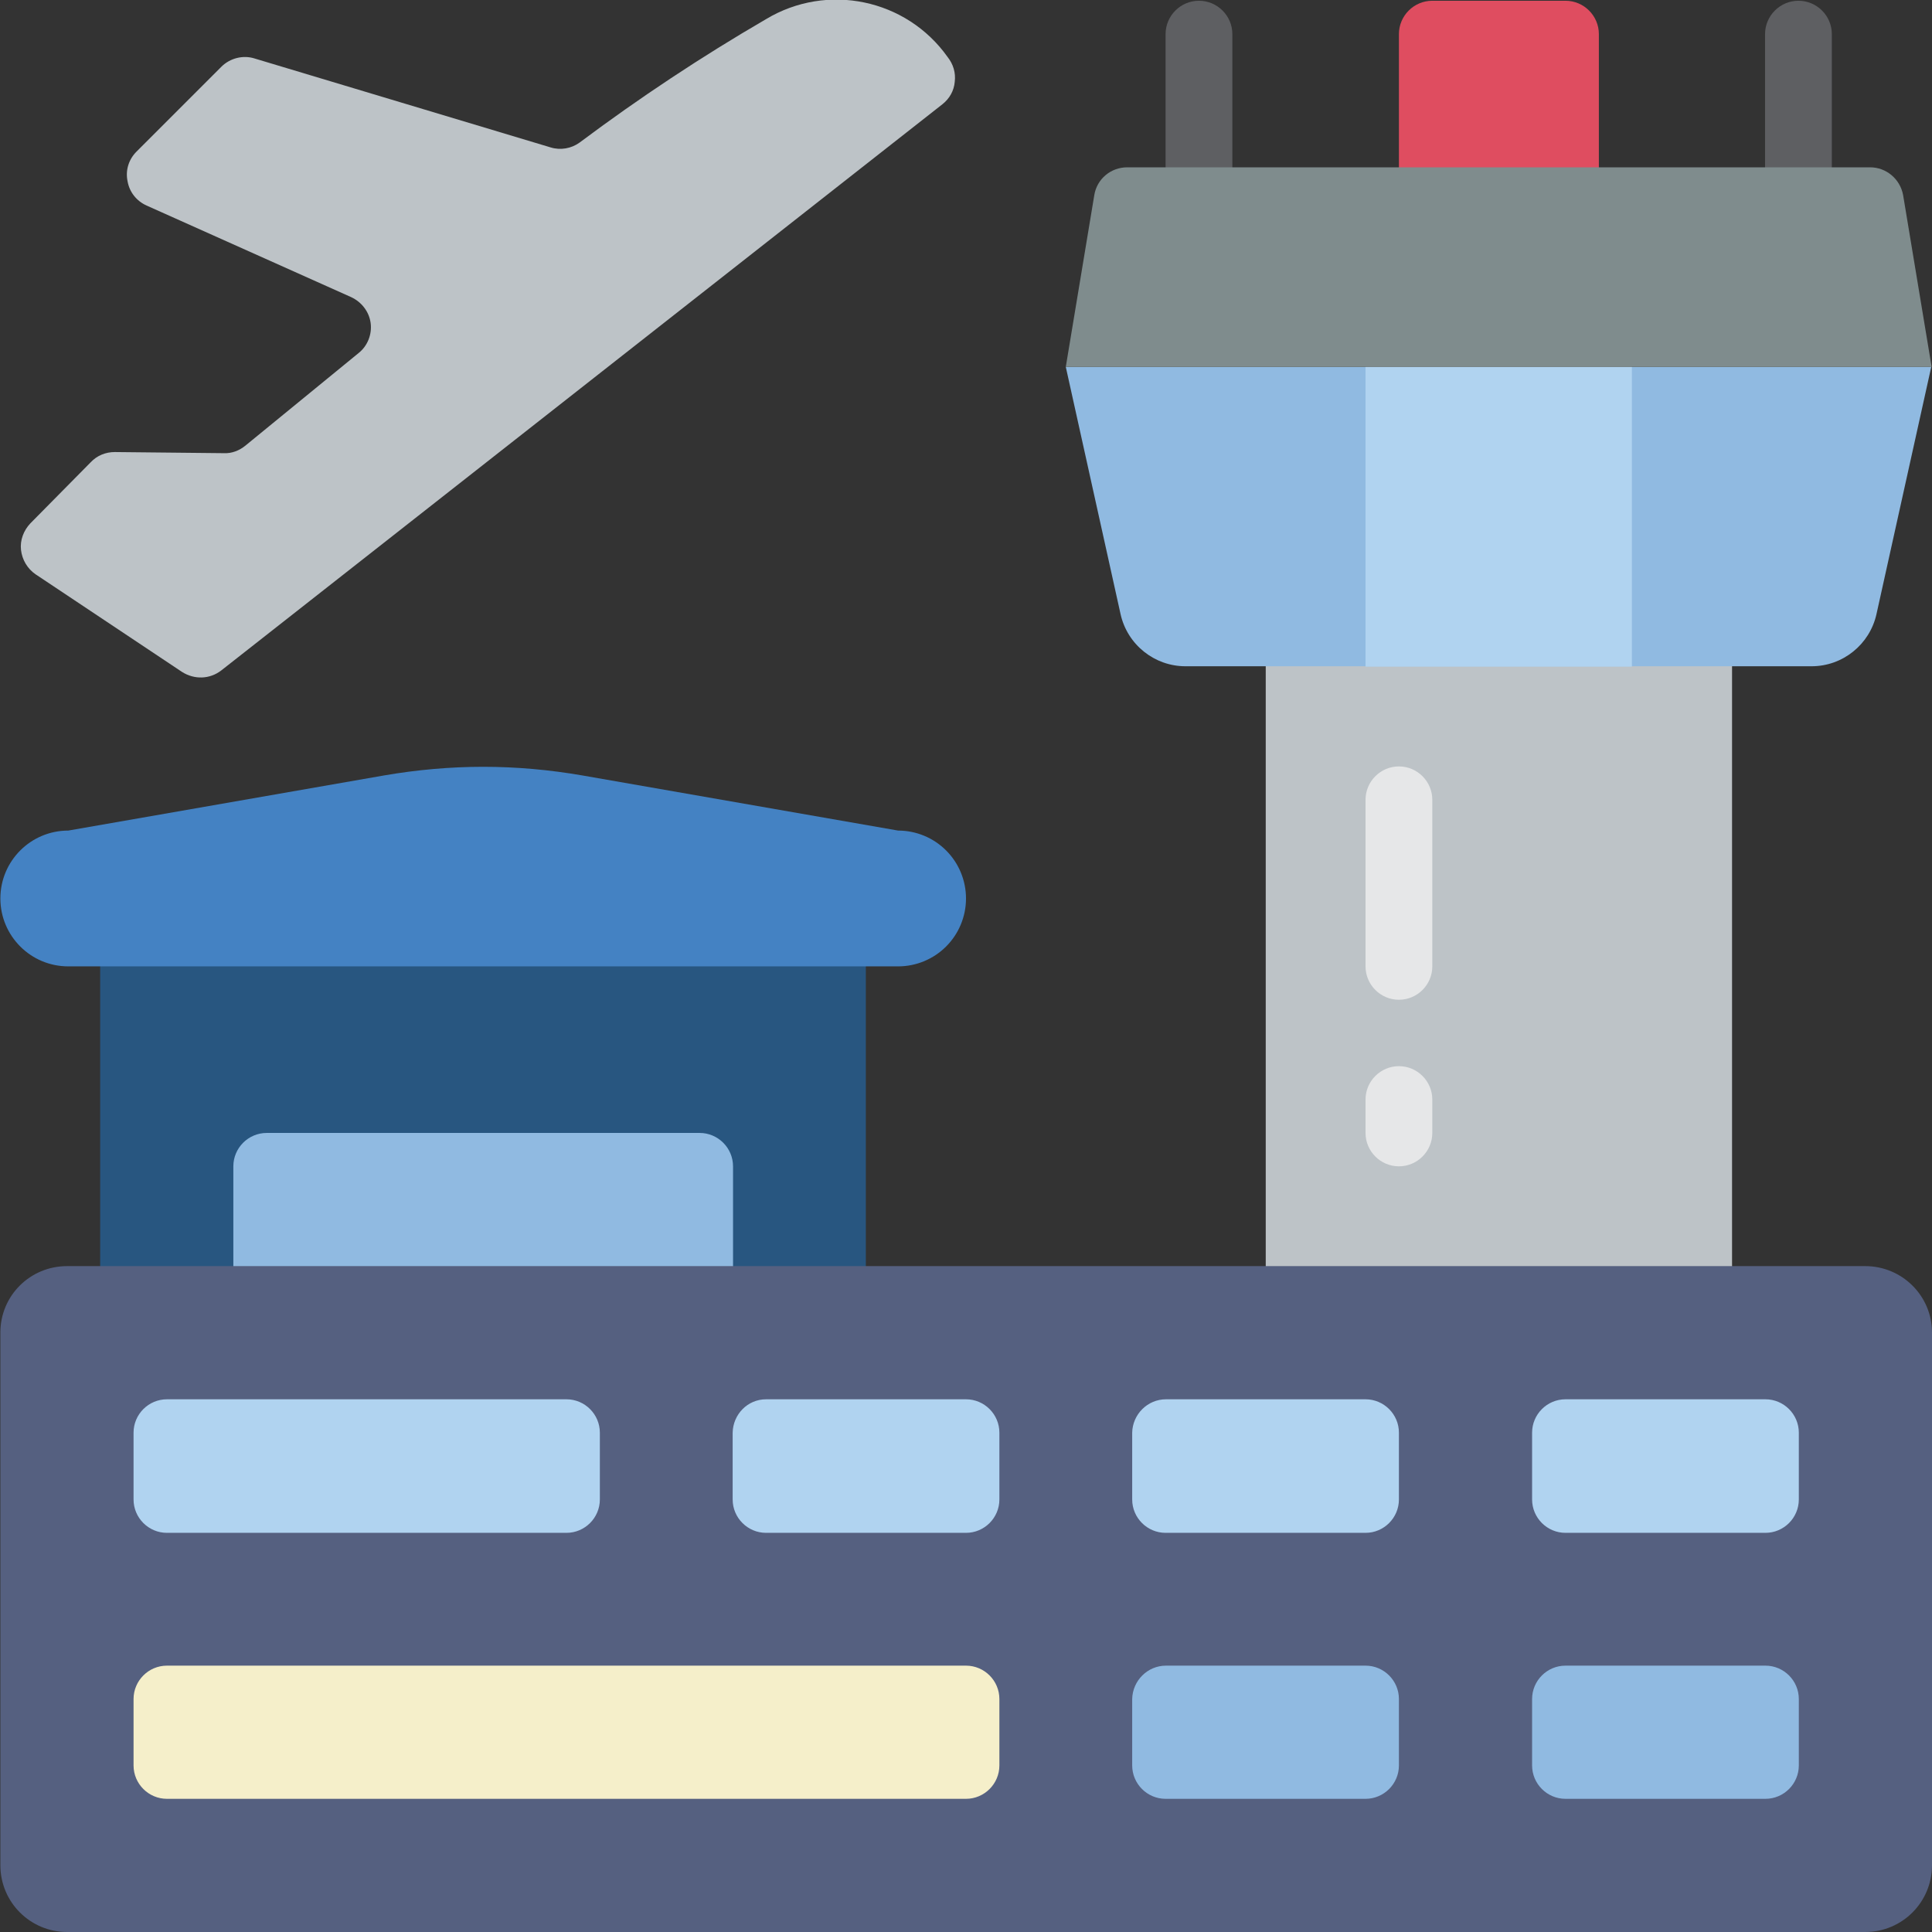 <?xml version="1.0" encoding="utf-8"?>
<!-- Generator: Adobe Illustrator 22.1.0, SVG Export Plug-In . SVG Version: 6.00 Build 0)  -->
<svg version="1.1" id="Layer_1" xmlns="http://www.w3.org/2000/svg" xmlns:xlink="http://www.w3.org/1999/xlink" x="0px" y="0px"
	 viewBox="0 0 515 515" style="enable-background:new 0 0 515 515;" xml:space="preserve">
<rect x="0" y="0" width="515" height="515" fill="#333333" stroke="none"/>
<style type="text/css">
	.st0{fill:#DF4D60;}
	.st1{fill:#BDC3C7;}
	.st2{fill:#90BAE1;}
	.st3{fill:#285680;}
	.st4{fill:#5E5F62;}
	.st5{fill:#556080;}
	.st6{fill:#B0D3F0;}
	.st7{fill:#7F8C8D;}
	.st8{fill:#4482C3;}
	.st9{fill:#F5EFCA;}
	.st10{fill:#E6E7E8;}
</style>
<g>
	<path class="st0" d="M381.8,0.2h35.5c4.9,0,8.9,4,8.9,8.9v44.4h-53.3V9.1C372.9,4.2,376.9,0.2,381.8,0.2z"/>
	<path class="st1" d="M337.4,146.6h124.3v201.8H337.4V146.6z"/>
	<path class="st2" d="M435,97.8H284.1l14.6,65.9c1.8,8.1,9,13.9,17.3,13.9h166.9c8.3,0,15.5-5.8,17.3-13.9l14.6-65.9H435z"/>
	<path class="st3" d="M26.7,244.3h204.1v104.1H26.7V244.3z"/>
	<path class="st2" d="M71.1,302h115.4c4.9,0,8.9,4,8.9,8.9v53.8H62.2v-53.8C62.2,306,66.2,302,71.1,302z"/>
	<path class="st4" d="M319.6,53.5c-4.9,0-8.9-4-8.9-8.9V9.1c0-4.9,4-8.9,8.9-8.9s8.9,4,8.9,8.9v35.5
		C328.5,49.5,324.5,53.5,319.6,53.5z"/>
	<path class="st4" d="M479.4,53.5c-4.9,0-8.9-4-8.9-8.9V9.1c0-4.9,4-8.9,8.9-8.9c4.9,0,8.9,4,8.9,8.9v35.5
		C488.3,49.5,484.3,53.5,479.4,53.5z"/>
	<path class="st5" d="M17.9,337.5h479.3c9.8,0,17.8,7.9,17.8,17.7v142c0,9.8-7.9,17.8-17.8,17.8H17.9c-9.8,0-17.8-7.9-17.8-17.8
		v-142C0.1,345.4,8,337.5,17.9,337.5z"/>
	<path class="st6" d="M364,97.8h71v79.9h-71V97.8z"/>
	<path class="st7" d="M514.9,97.8H284.1l7.6-45.8c0.7-4.3,4.4-7.4,8.8-7.4h198c4.3,0,8,3.1,8.8,7.4L514.9,97.8z"/>
	<path class="st1" d="M59,178.7L251.2,27.8c1.9-1.5,3.1-3.6,3.3-6c0.3-2.4-0.4-4.7-1.9-6.6c-11-15.5-32.1-19.9-48.4-10.1
		c-17.2,10-33.8,21-49.7,32.9c-2.2,1.6-5.1,2.1-7.7,1.3L67.9,15.6c-3.1-1-6.6-0.1-8.9,2.2L36.4,40.4c-2.1,2.1-3,5-2.4,7.9
		c0.5,2.9,2.4,5.3,5.1,6.5l54.5,24.4c2.8,1.3,4.8,3.9,5.2,6.9c0.4,3-0.8,6.1-3.2,8l-30.2,24.7c-1.6,1.3-3.6,2.1-5.7,2l-29.1-0.3
		c-2.4,0-4.7,0.9-6.4,2.7L8.1,139.5c-1.8,1.9-2.8,4.5-2.5,7.1c0.3,2.6,1.7,5,3.9,6.5l39,26C51.8,181.2,55.9,181.1,59,178.7z"/>
	<path class="st8" d="M239.4,257.6H18.2c-10,0-18.1-8.1-18.1-18.1s8.1-18.1,18.1-18.1l84.2-14.7c8.7-1.5,17.6-2.3,26.4-2.3
		c8.9,0,17.7,0.8,26.4,2.3l84.2,14.7c4.8,0,9.4,1.9,12.8,5.3c3.4,3.4,5.3,8,5.3,12.8c0,4.8-1.9,9.4-5.3,12.8
		C248.8,255.7,244.2,257.6,239.4,257.6z"/>
	<path class="st6" d="M44.5,373H151c4.9,0,8.9,4,8.9,8.9v17.8c0,4.9-4,8.9-8.9,8.9H44.5c-4.9,0-8.9-4-8.9-8.9v-17.8
		C35.6,377,39.6,373,44.5,373z"/>
	<path class="st9" d="M44.5,444h213c4.9,0,8.9,4,8.9,8.9v17.7c0,4.9-4,8.9-8.9,8.9h-213c-4.9,0-8.9-4-8.9-8.9v-17.7
		C35.6,448,39.6,444,44.5,444z"/>
	<g>
		<path class="st6" d="M310.8,373H364c4.9,0,8.9,4,8.9,8.9v17.8c0,4.9-4,8.9-8.9,8.9h-53.3c-4.9,0-8.9-4-8.9-8.9v-17.8
			C301.9,377,305.9,373,310.8,373z"/>
		<path class="st6" d="M204.2,373h53.3c4.9,0,8.9,4,8.9,8.9v17.8c0,4.9-4,8.9-8.9,8.9h-53.3c-4.9,0-8.9-4-8.9-8.9v-17.8
			C195.4,377,199.3,373,204.2,373z"/>
		<path class="st6" d="M417.3,373h53.3c4.9,0,8.9,4,8.9,8.9v17.8c0,4.9-4,8.9-8.9,8.9h-53.3c-4.9,0-8.9-4-8.9-8.9v-17.8
			C408.4,377,412.4,373,417.3,373z"/>
	</g>
	<path class="st2" d="M417.3,444h53.3c4.9,0,8.9,4,8.9,8.9v17.7c0,4.9-4,8.9-8.9,8.9h-53.3c-4.9,0-8.9-4-8.9-8.9v-17.7
		C408.4,448,412.4,444,417.3,444z"/>
	<path class="st2" d="M310.8,444H364c4.9,0,8.9,4,8.9,8.9v17.7c0,4.9-4,8.9-8.9,8.9h-53.3c-4.9,0-8.9-4-8.9-8.9v-17.7
		C301.9,448,305.9,444,310.8,444z"/>
	<path class="st10" d="M372.9,266.5c-4.9,0-8.9-4-8.9-8.9v-44.4c0-4.9,4-8.9,8.9-8.9c4.9,0,8.9,4,8.9,8.9v44.4
		C381.8,262.5,377.8,266.5,372.9,266.5z"/>
	<path class="st10" d="M372.9,310.9c-4.9,0-8.9-4-8.9-8.9v-8.9c0-4.9,4-8.9,8.9-8.9c4.9,0,8.9,4,8.9,8.9v8.9
		C381.8,306.9,377.8,310.9,372.9,310.9z"/>
</g>
</svg>
